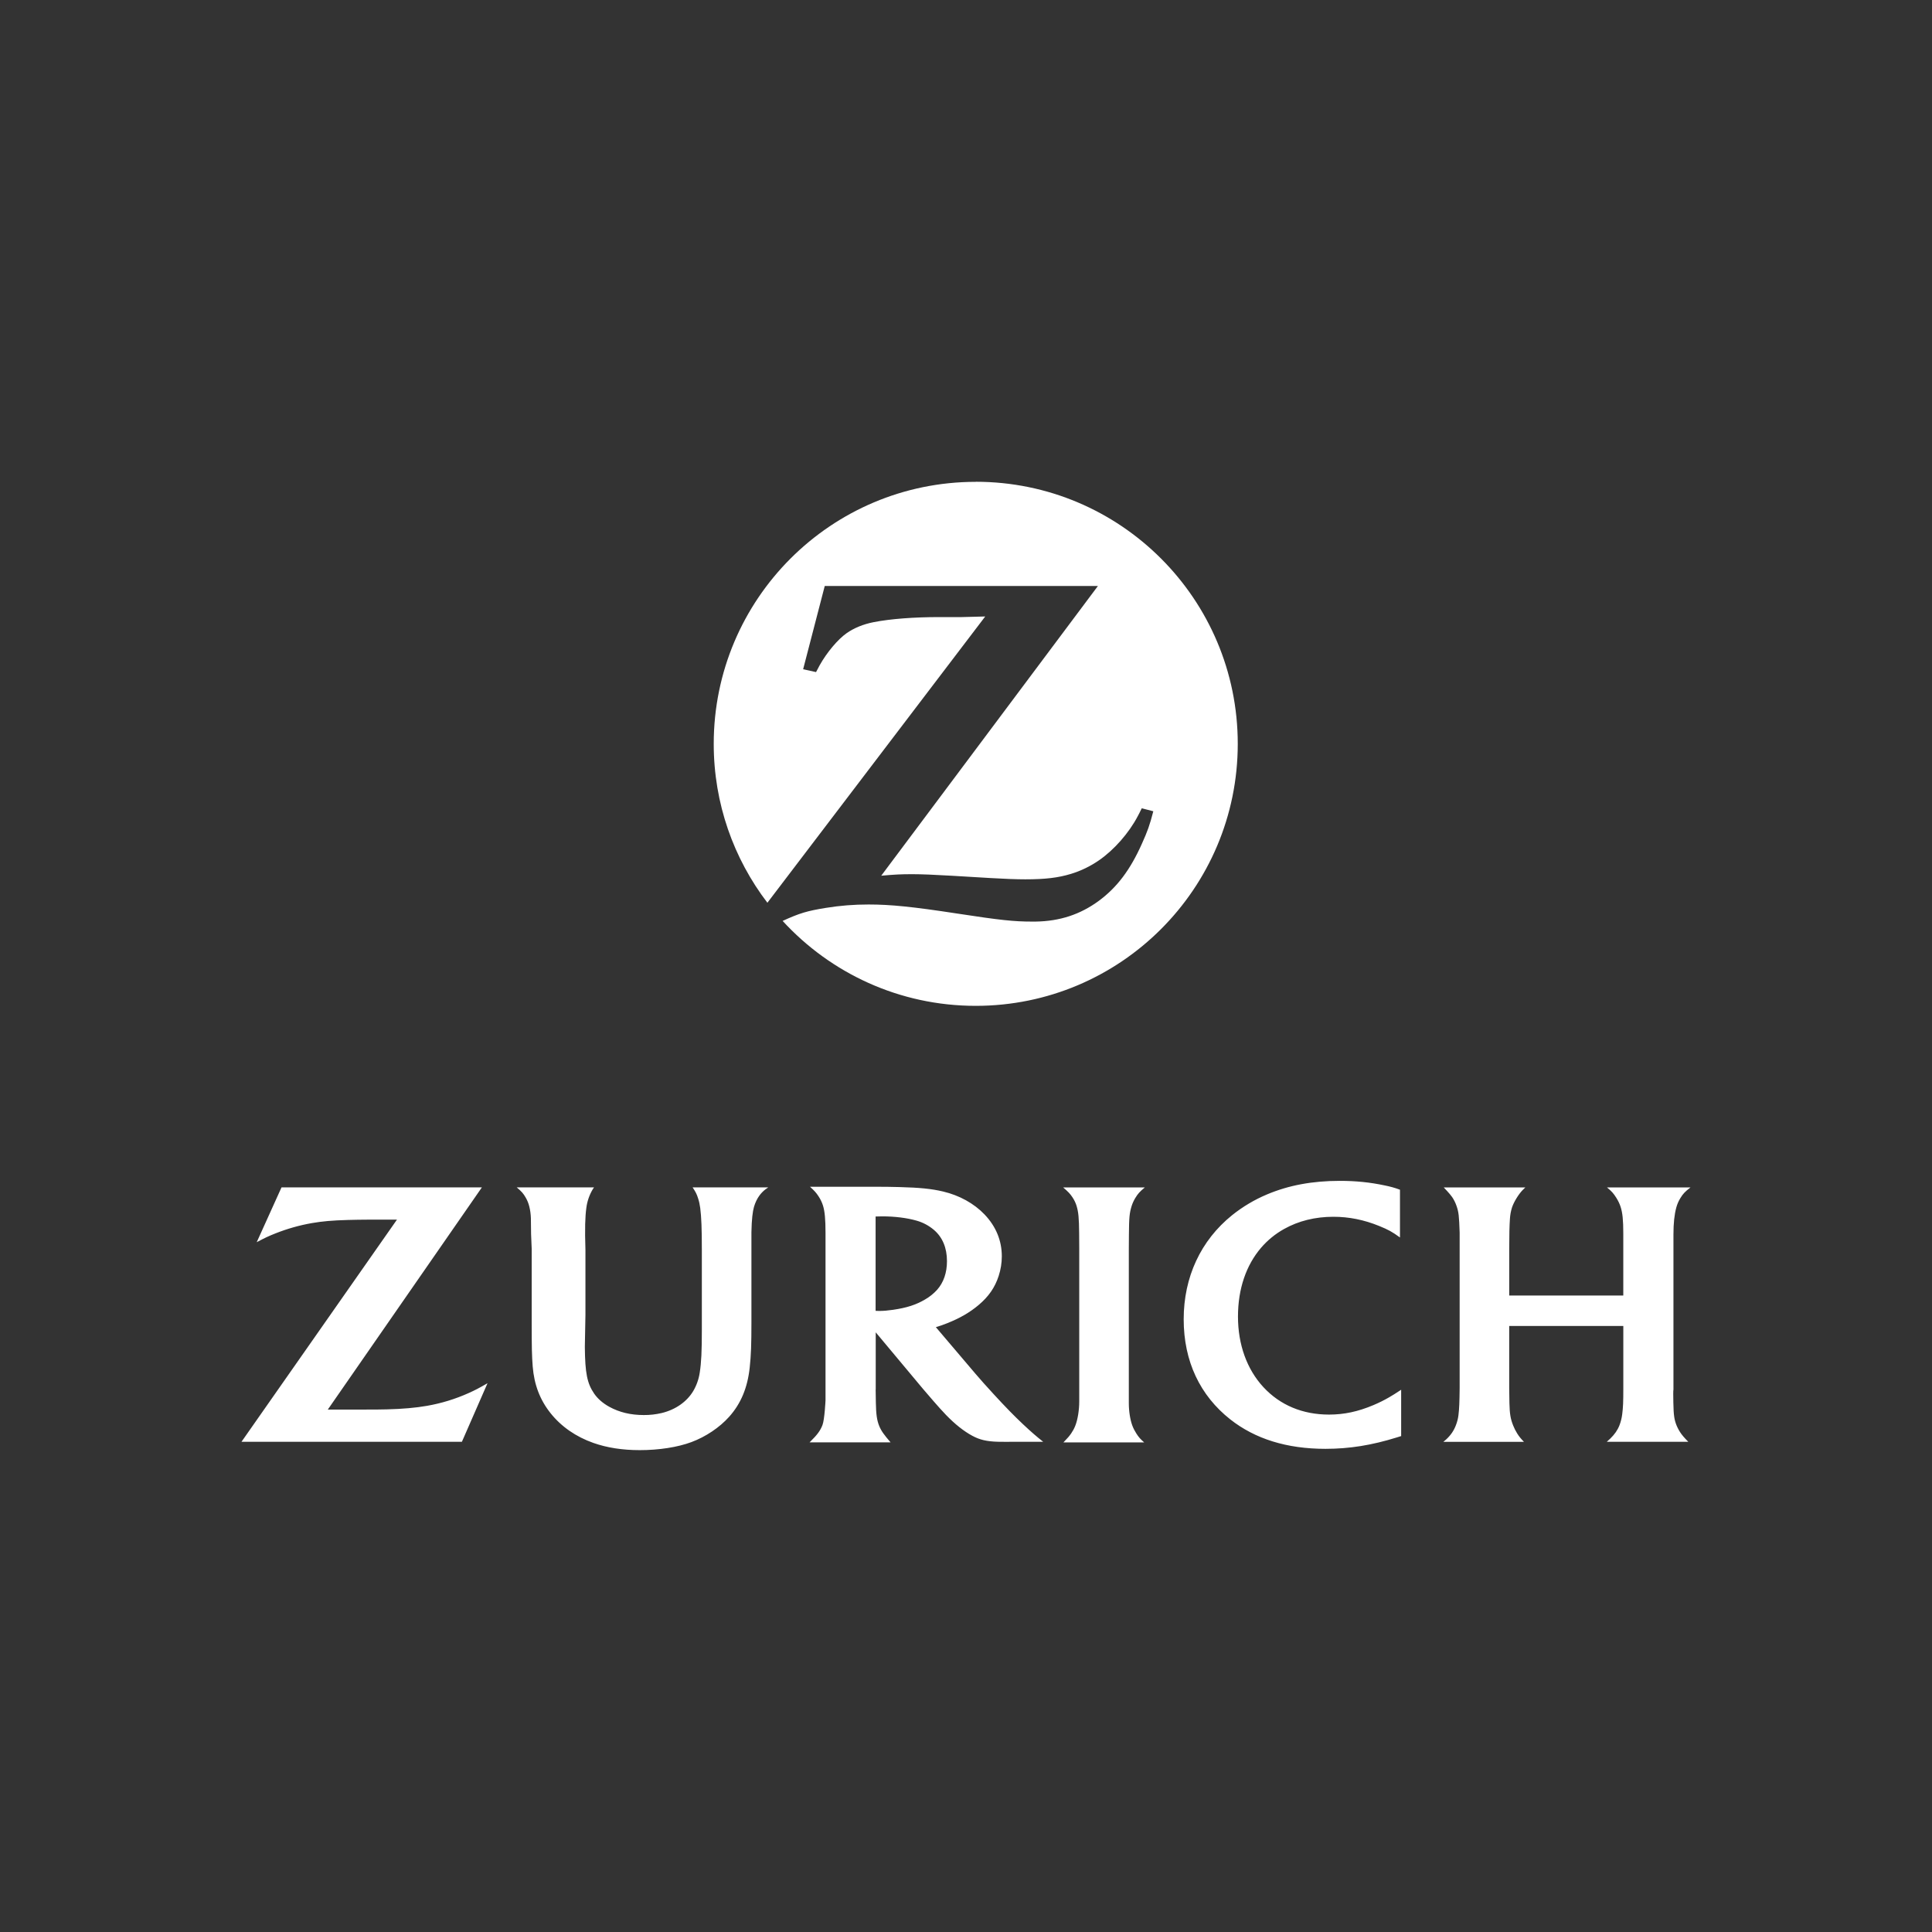 <?xml version="1.0" encoding="UTF-8"?> <svg xmlns="http://www.w3.org/2000/svg" id="Light_Partenaires" width="800" height="800" viewBox="0 0 800 800"><rect x="0" y="0" width="800" height="800" fill="#333333" stroke="none"/><defs><style>.cls-1{fill:#fff;fill-rule:evenodd;}</style></defs><g id="Logo"><path class="cls-1" d="M404.04,199.52c-59.92,0-108.5,48.58-108.5,108.5,0,24.74,8.28,47.54,22.22,65.79l90.2-118.54-9.69.25h-9.27c-10.42,0-20.19.72-27.23,2.1-4.28.84-8.09,2.39-11.19,4.56-3.65,2.55-8.21,7.98-11.18,13.3-.34.62-.84,1.56-1.49,2.82l-5.35-1.18,8.95-34.47h113.11l-89.72,119.96c5.83-.51,8.16-.63,12.88-.63,3.64,0,9.17.22,16.57.66l15.94.95c5.75.34,10.61.52,14.28.52,8.24,0,13.59-.64,18.88-2.25,4.14-1.26,8.05-3.16,11.61-5.62,6.29-4.34,12.42-11.33,16.09-18.33.37-.71.95-1.78,1.63-3.22l4.78,1.24c-1.54,5.94-2.38,8.21-4.76,13.52-4.82,10.77-10.26,17.98-17.74,23.52-7.69,5.68-16.2,8.49-26.26,8.64h-1.51c-7.46,0-13.23-.61-31.08-3.35-18.17-2.79-27.41-3.73-36.54-3.73-6.12,0-11.8.45-17.67,1.4-7.8,1.26-10.85,2.17-17.93,5.4,19.83,21.61,48.31,35.17,79.96,35.17,59.93,0,108.5-48.58,108.5-108.5s-48.57-108.51-108.5-108.51h0Z"></path><path class="cls-1" d="M199.55,491.67h-82.98l-10.27,22.7c3.43-1.82,4.79-2.47,7.79-3.66,4.85-1.92,9.89-3.35,15.03-4.25,4.38-.76,8.42-1.12,14.99-1.3,2.75-.08,5.5-.12,8.25-.13h12.01l-64.38,91.99h91.27l10.61-24.26c-3.69,2.12-5.01,2.81-7.84,4.09-5.49,2.46-11.26,4.23-17.19,5.27-4.74.83-10.08,1.3-16.72,1.47-2.22.06-5.05.08-8.51.08h-15.87l63.79-91.99h0ZM473.77,597.26c-1.63-1.44-2.21-2.09-3.26-3.72-.65-1.01-1.2-2.09-1.63-3.22-.9-2.4-1.46-5.95-1.46-9.28v-63.6l.04-6.19c.05-7.07.23-9.01,1.13-11.88.36-1.14.87-2.24,1.51-3.3,1.09-1.8,1.83-2.62,3.96-4.39h-33.84c2.21,1.91,2.92,2.66,3.92,4.18.71,1.07,1.26,2.23,1.63,3.42.79,2.57,1.03,5.1,1.08,11.38.03,3.22.04,5.34.04,6.36v63.23c0,3.7-.64,7.65-1.67,10.2-.43,1.09-1,2.12-1.67,3.1-.8,1.15-1.35,1.79-3.21,3.72h33.41ZM579.75,492.66c-2.1-.81-4.25-1.38-6.43-1.81-6.06-1.29-11.91-1.88-18.54-1.88-11.34,0-21.13,1.82-30.08,5.59-5.21,2.18-10.09,5.08-14.5,8.61-13,10.47-20.06,25.64-20.06,43.11s6.82,31.61,19.27,41.44c10.29,8.12,23.5,12.21,39.41,12.21,9.92,0,19.18-1.48,29.6-4.73l1.77-.55v-19.18c-2.59,1.69-3.45,2.24-4.99,3.13-2.03,1.18-4.19,2.25-6.48,3.22-6.36,2.69-12.15,3.93-18.4,3.93-10.93,0-20.26-3.9-27.17-11.36-6.83-7.38-10.53-17.63-10.53-29.22s3.43-21.3,9.53-28.46c2.7-3.15,5.94-5.8,9.56-7.81,5.96-3.35,12.89-5.06,20.4-5.06,6.45,0,12.7,1.25,18.95,3.8,3.9,1.59,5.32,2.37,8.64,4.77v-19.75h.05ZM672.18,549.05v25.83c0,5.71-.09,7.79-.46,10.74-.19,1.56-.57,3.08-1.13,4.55-.76,1.97-2.01,3.78-3.8,5.51-.31.31-.8.76-1.46,1.34h33.76s-1.92-1.9-2.84-3.19c-.79-1.08-1.45-2.24-1.97-3.47-1.01-2.46-1.28-4.32-1.38-9.52-.06-3.12-.08-4.94.04-5.47v-64.22c0-4.63.38-8.21,1.18-11.15.37-1.37.94-2.67,1.68-3.88,1.11-1.82,1.91-2.67,4.2-4.43h-34.58c1.99,1.65,2.67,2.42,3.86,4.3.77,1.22,1.36,2.46,1.76,3.68.82,2.47,1.13,5.55,1.13,11.07v25.71h-47.23v-19.28c0-5.83.09-9.66.29-12.51.09-1.56.37-3.11.84-4.61.74-2.28,2.65-5.42,4.38-7.23.38-.39.77-.76,1.16-1.13h-33.79s2.56,2.63,3.47,3.98c.74,1.08,1.34,2.29,1.8,3.59.93,2.67,1.08,4.11,1.32,11.16v64.41c-.07,5.88-.17,8.44-.49,11.11-.16,1.39-.51,2.78-1.05,4.18-.87,2.29-2.1,4.11-4.05,5.93-.25.24-1.16.98-1.16.98h33.37c-1.44-1.51-1.95-2.14-2.8-3.47-.66-1.05-1.21-2.16-1.67-3.31-1.1-2.77-1.43-4.77-1.54-9.25-.06-2.11-.08-4.21-.09-6.32v-25.62h47.23s0,0,0,0ZM213.97,491.68c2.03,1.7,2.73,2.5,3.74,4.26.66,1.14,1.15,2.39,1.47,3.68.39,1.58.6,3.21.65,4.84.03,1.16.06,3.35.08,6.56l.25,6.03v30.2c0,10.63.08,14.29.42,18.55.6,7.55,2.99,13.83,7.38,19.35,4.45,5.58,10.48,9.77,17.76,12.34,5.66,1.99,12.02,2.98,19.2,2.98,7.91,0,15.65-1.2,21.33-3.31,5.96-2.21,11.7-6.06,15.68-10.51,4.86-5.43,7.61-12.02,8.51-20.4.54-5.01.71-9.51.71-18.85v-37.18c.09-5.32.53-8.67,1.05-10.45,1.09-3.73,3-5.93,4.73-7.26.67-.51,1.2-.85,1.2-.85h-31.34c1.28,1.92,1.7,2.74,2.29,4.59.4,1.24.69,2.57.87,3.97.48,3.75.67,8.51.67,17.5v32.75c0,9.11-.22,13.67-.87,17.88-.4,2.71-1.32,5.32-2.71,7.68-2.66,4.42-7.31,7.67-12.98,9.06-2.45.58-4.96.87-7.48.85-5.44,0-10.13-1.13-14.31-3.43-2.66-1.47-4.8-3.34-6.26-5.47-2.89-4.23-3.74-8.48-3.84-19.31l.25-13.34v-26.73c-.3-8.99-.12-13.87.37-17.5.34-2.68,1.22-5.27,2.59-7.6.13-.21.59-.89.59-.89h-31.98s0,0,0,0ZM362.59,575.4c.03,1.93.05,3.69.08,5.3.08,4.87.44,7.41,1.38,9.73.45,1.12,1.05,2.19,1.8,3.21.94,1.28,1.38,1.8,2.92,3.61h-33.54c1.96-1.97,2.56-2.6,3.51-3.86.77-1.02,1.39-2.15,1.84-3.34.87-2.31,1.25-10.2,1.25-10.2v-69.37c0-5.6-.31-8.88-1.04-11.25-.43-1.36-1.05-2.66-1.84-3.85-1-1.52-1.67-2.27-3.55-3.97h27.27c3.37,0,6.63.04,9.79.13,8.41.22,13.33.72,18.06,1.84,6.74,1.59,12.8,4.94,17.15,9.49,4.73,4.95,7.16,10.84,7.16,17.34,0,2.76-.45,5.5-1.3,8.13-1.54,4.76-4.16,8.55-8.32,12.05-3.68,3.09-7.71,5.42-13.01,7.53-1.86.74-2.65,1.01-4.68,1.63l16.39,19.28c1.99,2.34,4.56,5.22,7.69,8.62,4.94,5.36,8.24,8.74,11.96,12.25,1.61,1.52,3.13,2.9,4.56,4.14,1.37,1.18,2.07,1.76,3.85,3.18h-13.38s-3.78.04-5.47-.02c-4.58-.14-7.45-.82-10.49-2.46-3.54-1.91-7.13-4.75-10.9-8.64-1.76-1.85-3.47-3.75-5.14-5.68-1.48-1.69-2.94-3.38-4.39-5.1l-19.58-23.43v23.73h0ZM364.29,542.83c1.52,0,3.36-.16,5.52-.47,5.67-.83,9.51-2.07,13.28-4.3,1.84-1.06,3.5-2.4,4.93-3.96,2.7-3.04,4.1-7.1,4.1-11.89,0-5.51-1.85-9.92-5.44-12.97-2.09-1.76-4.52-3.06-7.15-3.8-3.98-1.14-9.02-1.77-14.21-1.77-.86,0-1.42.01-2.75.06v39.06c.81.04,1.17.05,1.7.05h0Z"></path></g></svg> 